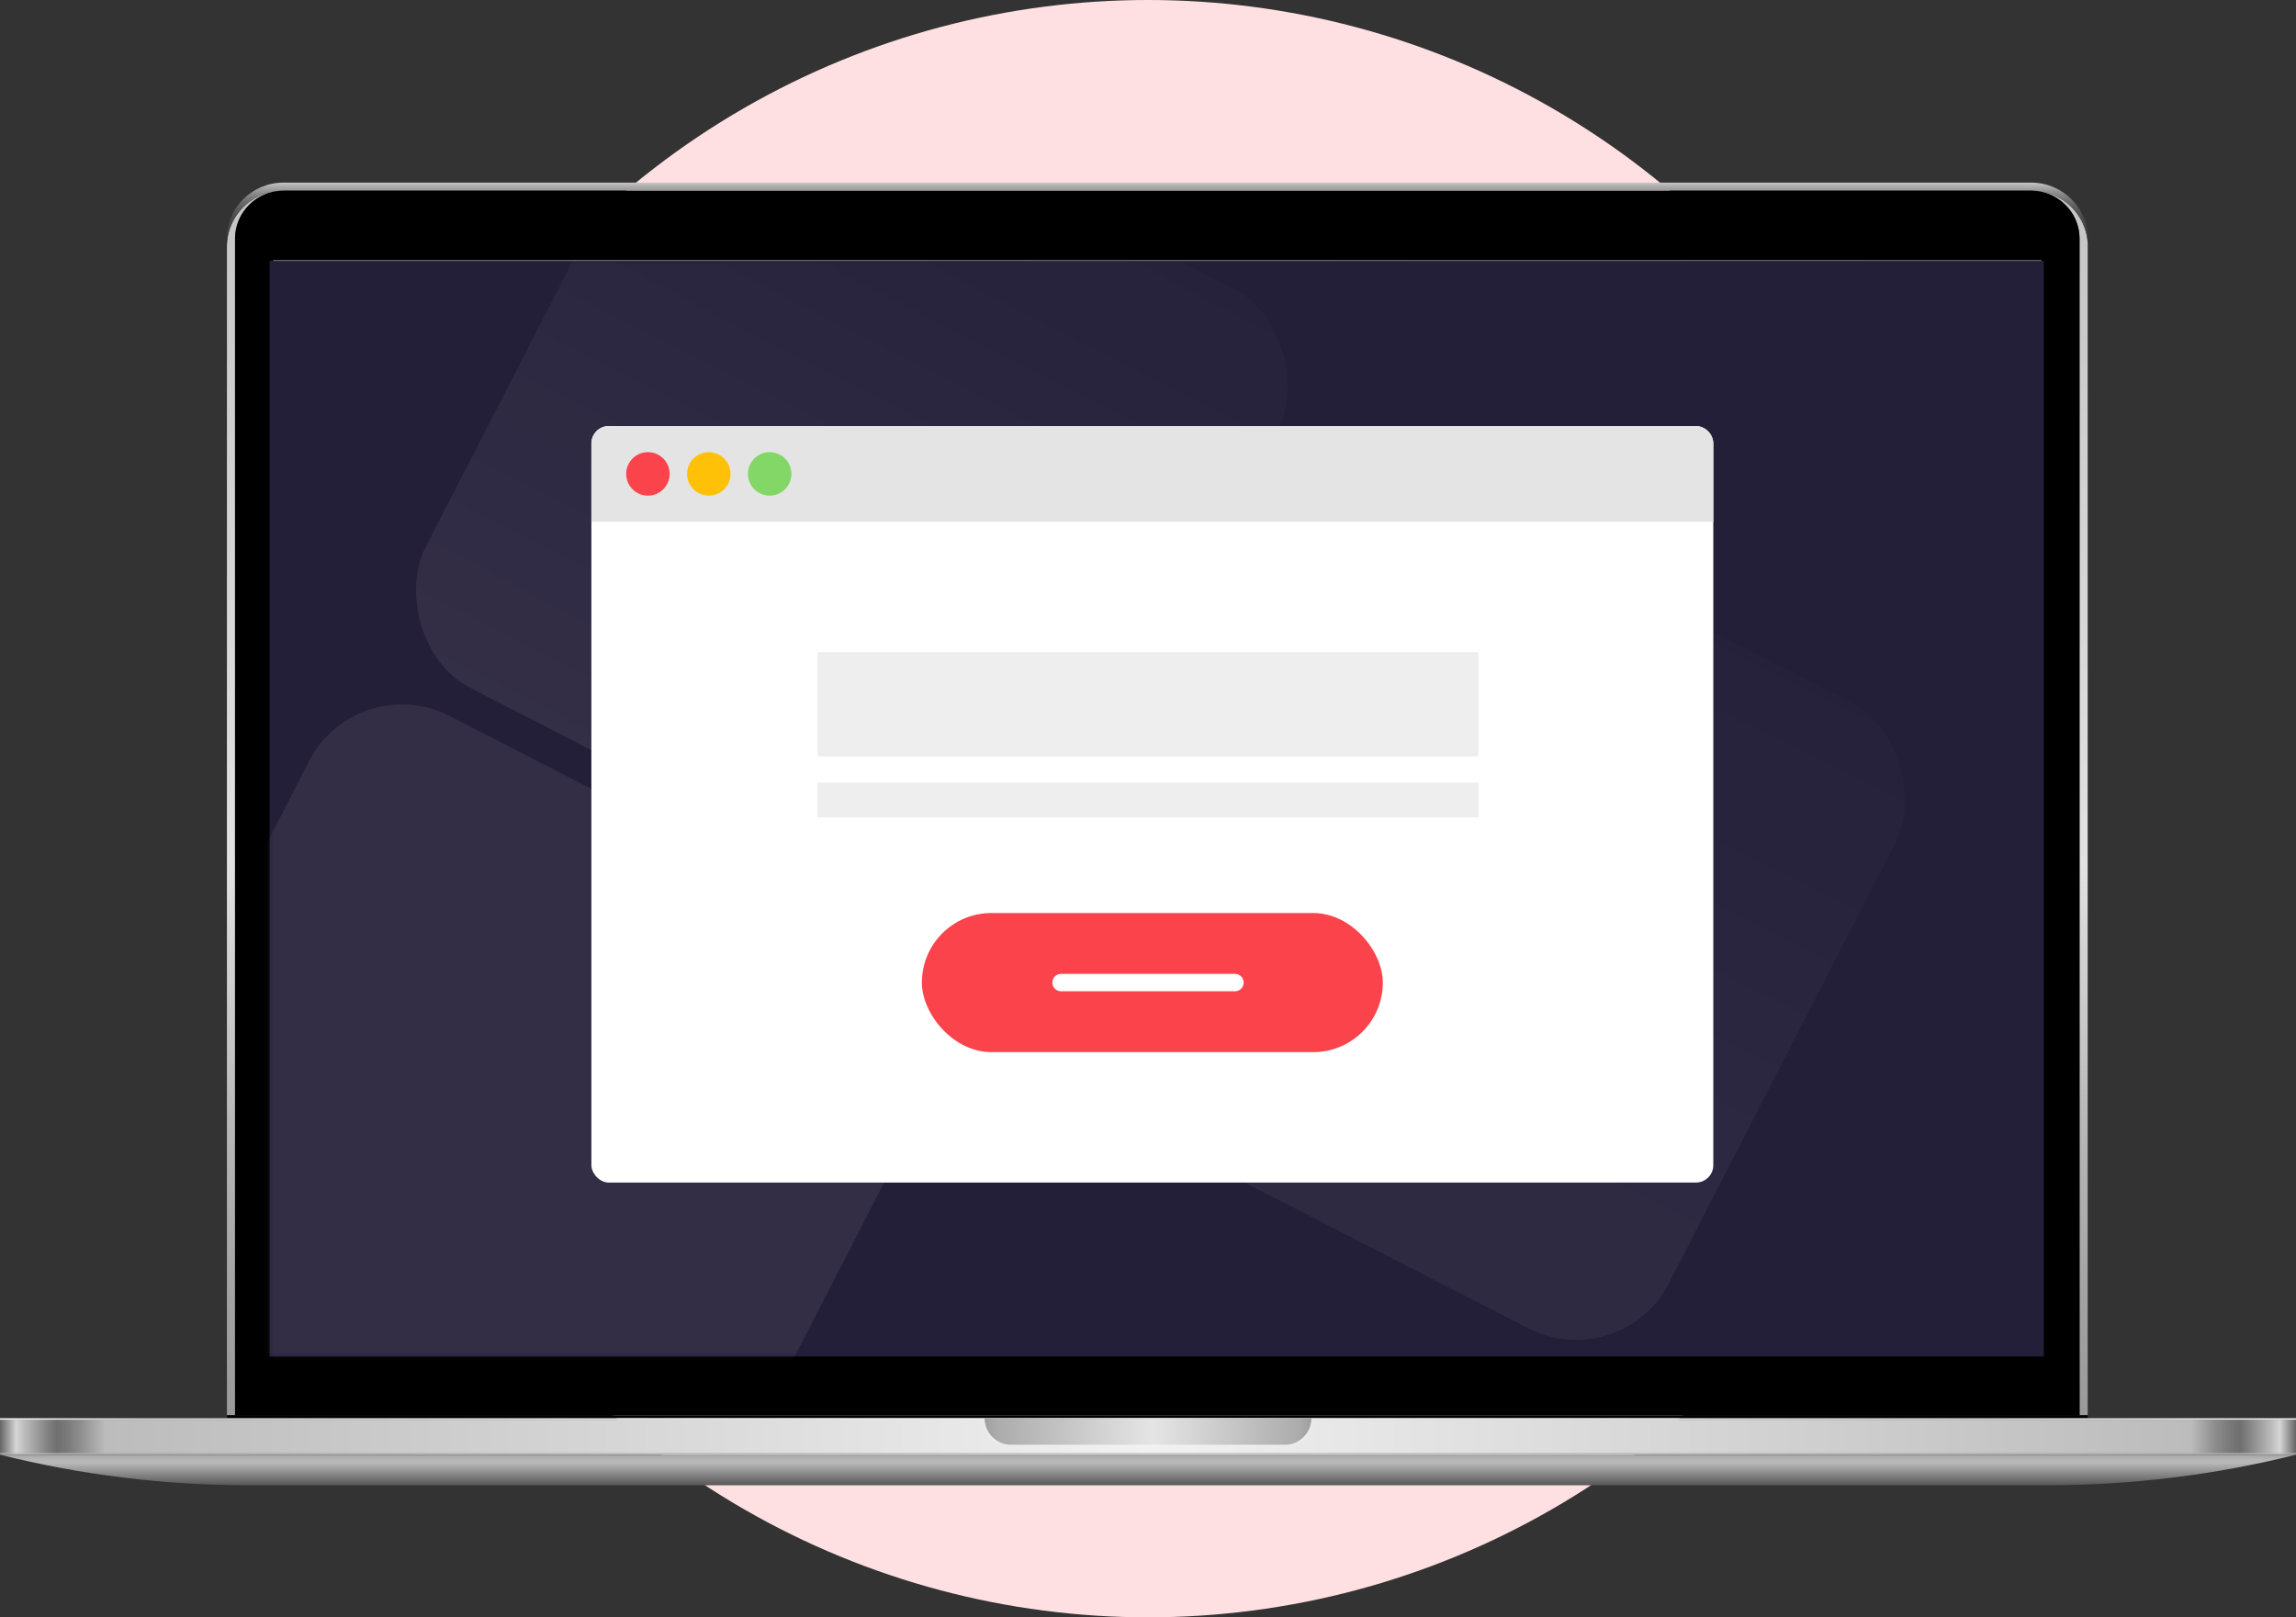 <svg width="264" height="186" viewBox="0 0 264 186" fill="none" xmlns="http://www.w3.org/2000/svg"><rect x="0" y="0" width="264" height="186" fill="#333333" stroke="none"/><circle cx="132" cy="93" r="93" fill="#FFE0E2"/><path d="M233.551 21.92H32.614c-3.602 0-6.522 2.88-6.522 6.43v134.407h.933V27.431a5.474 5.474 0 01.114-1.106c.02-.087.04-.178.062-.266a5.513 5.513 0 011.362-2.419c.03-.032.062-.062.094-.094a5.612 5.612 0 011.896-1.23 5.668 5.668 0 012.041-.38h200.938c.959 0 1.866.241 2.656.664.117.065.234.13.348.201.149.095.295.199.435.306a5.93 5.93 0 01.592.533c.062.065.123.127.179.195a5.434 5.434 0 011.362 3.596v135.326h.943V27.947c-.199-3.364-3.03-6.027-6.496-6.027z" fill="url(#paint0_linear)"/><path d="M26.083 27.43c0-3.55 2.92-6.43 6.522-6.43h200.937c3.602 0 6.518 2.88 6.518 6.43v.514c-.211-3.361-3.043-6.027-6.505-6.027H32.615c-3.603 0-6.522 2.88-6.522 6.43l-.01-.916z" fill="url(#paint1_linear)"/><path d="M239.117 158.995H27.029v3.765h212.088v-3.765zM239.115 27.463v131.532H27.026V27.463c0-3.05 2.5-5.53 5.576-5.53h200.937c3.076 0 5.576 2.48 5.576 5.53z" fill="#000"/><path d="M240.06 162.757v.344H26.096v-.344H240.06z" fill="#000"/><path d="M132 163.3H0v3.995h132V163.3z" fill="url(#paint2_linear)"/><path d="M263.997 163.101H0v.198h263.997v-.198z" fill="url(#paint3_linear)"/><path d="M264 163.299H132v3.995h132v-3.995z" fill="url(#paint4_linear)"/><path d="M132 163.3H0v3.759h132V163.3z" fill="url(#paint5_linear)"/><path d="M264 163.299H132v3.758h132v-3.758z" fill="url(#paint6_linear)"/><path d="M150.787 163.101c0 .845-.341 1.609-.897 2.161a3.05 3.05 0 01-2.162.898h-31.46a3.06 3.06 0 01-3.056-3.059h37.575z" fill="url(#paint7_linear)"/><mask id="mask0" maskUnits="userSpaceOnUse" x="113" y="163" width="38" height="4"><path d="M150.79 163.101c0 .845-.341 1.609-.897 2.161a3.048 3.048 0 01-2.162.898h-31.46a3.06 3.06 0 01-3.056-3.059h-.149v.227a3.06 3.06 0 003.059 3.056h31.753a3.058 3.058 0 003.059-3.056v-.227h-.147z" fill="url(#paint8_linear)"/></mask><g mask="url(#mask0)"><path d="M150.79 163.101c0 .845-.341 1.609-.897 2.161a3.048 3.048 0 01-2.162.898h-31.46a3.06 3.06 0 01-3.056-3.059h-.149v.227a3.06 3.06 0 003.059 3.056h31.753a3.058 3.058 0 003.059-3.056v-.227h-.147z" fill="url(#paint9_linear)"/></g><path d="M0 167.294c9.282 2.335 18.95 3.521 28.67 3.521h206.656c9.724 0 19.389-1.186 28.671-3.521H0z" fill="url(#paint10_linear)"/><path d="M234.725 29.947H31.415v125.797h203.31V29.947z" fill="url(#paint11_linear)"/><path fill="#241F39" d="M31 30h204v126H31z"/><mask id="mask1" maskUnits="userSpaceOnUse" x="31" y="30" width="204" height="126"><path fill="#241F39" d="M31 30h204v126H31z"/></mask><g mask="url(#mask1)" fill-opacity=".07"><rect x="80.446" y="1.631" width="80.963" height="80.963" rx="12" transform="rotate(27.206 80.446 1.631)" fill="url(#paint12_linear)"/><rect x="41.027" y="76.856" width="80.963" height="80.963" rx="12" transform="rotate(27.206 41.027 76.856)" fill="#fff"/><rect x="151.421" y="49.231" width="80.963" height="80.963" rx="12" transform="rotate(27.206 151.421 49.231)" fill="url(#paint13_linear)"/></g><rect x="68" y="49" width="129" height="87" rx="2" fill="#fff"/><rect x="106" y="105" width="53" height="16" rx="8" fill="#FB434B"/><path stroke="#fff" stroke-width="2" stroke-linecap="round" d="M122 113h20"/><path fill="#EEE" d="M94 75h76v12H94zM94 90h76v4H94z"/><path d="M68 51a2 2 0 012-2h125a2 2 0 012 2v9H68v-9z" fill="#E4E4E4"/><circle cx="74.5" cy="54.5" r="2.5" fill="#FB434B"/><circle cx="81.5" cy="54.5" r="2.5" fill="#FFC107"/><circle cx="88.5" cy="54.5" r="2.5" fill="#82D766"/><defs><linearGradient id="paint0_linear" x1="133.077" y1="162.758" x2="133.077" y2="21.92" gradientUnits="userSpaceOnUse"><stop stop-color="#9A9A9A"/><stop offset=".094" stop-color="#A2A2A2"/><stop offset=".238" stop-color="#B8B8B8"/><stop offset=".415" stop-color="#DBDBDB"/><stop offset=".447" stop-color="#E2E2E2"/><stop offset="1" stop-color="#C5C5C5"/></linearGradient><linearGradient id="paint1_linear" x1="133.07" y1="28.351" x2="133.07" y2="21.001" gradientUnits="userSpaceOnUse"><stop stop-color="#404040"/><stop offset=".281" stop-color="#434343"/><stop offset=".448" stop-color="#4B4B4B"/><stop offset=".587" stop-color="#595959"/><stop offset=".709" stop-color="#6D6D6D"/><stop offset=".82" stop-color="#888"/><stop offset=".922" stop-color="#A7A7A7"/><stop offset="1" stop-color="#C5C5C5"/></linearGradient><linearGradient id="paint2_linear" x1=".001" y1="165.299" x2="132" y2="165.299" gradientUnits="userSpaceOnUse"><stop stop-color="#929292"/><stop offset=".014" stop-color="#C1C1C1"/><stop offset=".027" stop-color="#B2B2B2"/><stop offset=".049" stop-color="#9C9C9C"/><stop offset=".071" stop-color="#A4A4A4"/><stop offset=".091" stop-color="#AFAFAF"/><stop offset="1" stop-color="#CFCFCF"/></linearGradient><linearGradient id="paint3_linear" x1=".001" y1="163.201" x2="263.999" y2="163.201" gradientUnits="userSpaceOnUse"><stop offset=".005" stop-color="#F8F8F8"/><stop offset=".064" stop-color="#D0D0D0"/><stop offset=".502" stop-color="#F8F8F8"/><stop offset=".866" stop-color="#D0D0D0"/><stop offset=".875" stop-color="#D3D3D3"/><stop offset=".951" stop-color="#E9E9E9"/><stop offset="1" stop-color="#F1F1F1"/></linearGradient><linearGradient id="paint4_linear" x1="132" y1="165.298" x2="263.999" y2="165.298" gradientUnits="userSpaceOnUse"><stop stop-color="#CFCFCF"/><stop offset=".909" stop-color="#AFAFAF"/><stop offset=".928" stop-color="#A4A4A4"/><stop offset=".951" stop-color="#9C9C9C"/><stop offset=".973" stop-color="#B2B2B2"/><stop offset=".986" stop-color="#C1C1C1"/><stop offset="1" stop-color="#929292"/></linearGradient><linearGradient id="paint5_linear" x1=".001" y1="165.182" x2="132" y2="165.182" gradientUnits="userSpaceOnUse"><stop stop-color="#666"/><stop offset=".014" stop-color="#D5D5D5"/><stop offset=".021" stop-color="#BDBDBD"/><stop offset=".04" stop-color="#868686"/><stop offset=".049" stop-color="#707070"/><stop offset=".057" stop-color="#787878"/><stop offset=".07" stop-color="#8E8E8E"/><stop offset=".087" stop-color="#B2B2B2"/><stop offset=".091" stop-color="#BCBCBC"/><stop offset="1" stop-color="#F1F1F1"/></linearGradient><linearGradient id="paint6_linear" x1="132" y1="165.18" x2="263.999" y2="165.18" gradientUnits="userSpaceOnUse"><stop stop-color="#F1F1F1"/><stop offset=".909" stop-color="#BCBCBC"/><stop offset=".913" stop-color="#B2B2B2"/><stop offset=".929" stop-color="#8E8E8E"/><stop offset=".943" stop-color="#787878"/><stop offset=".951" stop-color="#707070"/><stop offset=".96" stop-color="#868686"/><stop offset=".979" stop-color="#BDBDBD"/><stop offset=".986" stop-color="#D5D5D5"/><stop offset="1" stop-color="#666"/></linearGradient><linearGradient id="paint7_linear" x1="113.212" y1="164.632" x2="150.788" y2="164.632" gradientUnits="userSpaceOnUse"><stop stop-color="#9F9F9F"/><stop offset=".04" stop-color="#ACACAC"/><stop offset=".514" stop-color="#E5E5E5"/><stop offset=".963" stop-color="#ACACAC"/><stop offset="1" stop-color="#9F9F9F"/></linearGradient><linearGradient id="paint8_linear" x1="113.064" y1="164.745" x2="150.936" y2="164.745" gradientUnits="userSpaceOnUse"><stop offset="0" stop-color="#CCC"/><stop offset=".525" stop-color="#B3B3B3"/><stop offset=".767" stop-color="#B5B5B5"/><stop offset=".891" stop-color="#BDBDBD"/><stop offset=".988" stop-color="#CACACA"/><stop offset="1" stop-color="#CCC"/></linearGradient><linearGradient id="paint9_linear" x1="113.064" y1="164.745" x2="150.936" y2="164.745" gradientUnits="userSpaceOnUse"><stop offset="0" stop-color="#F7F7F7"/><stop offset=".525" stop-color="#F8F8F8"/><stop offset="1" stop-color="#F7F7F7"/></linearGradient><linearGradient id="paint10_linear" x1="132" y1="170.817" x2="132" y2="167.296" gradientUnits="userSpaceOnUse"><stop stop-color="#575757"/><stop offset=".739" stop-color="#B9B9B9"/><stop offset=".847" stop-color="#B6B6B6"/><stop offset=".936" stop-color="#ACACAC"/><stop offset="1" stop-color="#9F9F9F"/></linearGradient><linearGradient id="paint11_linear" x1="50.793" y1="10.566" x2="215.347" y2="175.12" gradientUnits="userSpaceOnUse"><stop stop-color="#F2F3F4"/><stop offset=".356" stop-color="#EDEEEF"/><stop offset=".783" stop-color="#DFE0E0"/><stop offset="1" stop-color="#D5D6D6"/></linearGradient><linearGradient id="paint12_linear" x1="120.928" y1="1.631" x2="120.928" y2="82.594" gradientUnits="userSpaceOnUse"><stop stop-color="#fff" stop-opacity=".17"/><stop offset="1" stop-color="#fff"/></linearGradient><linearGradient id="paint13_linear" x1="170.951" y1="118.219" x2="169.488" y2="34.15" gradientUnits="userSpaceOnUse"><stop stop-color="#fff" stop-opacity=".7"/><stop offset="1" stop-color="#fff" stop-opacity="0"/></linearGradient></defs></svg>